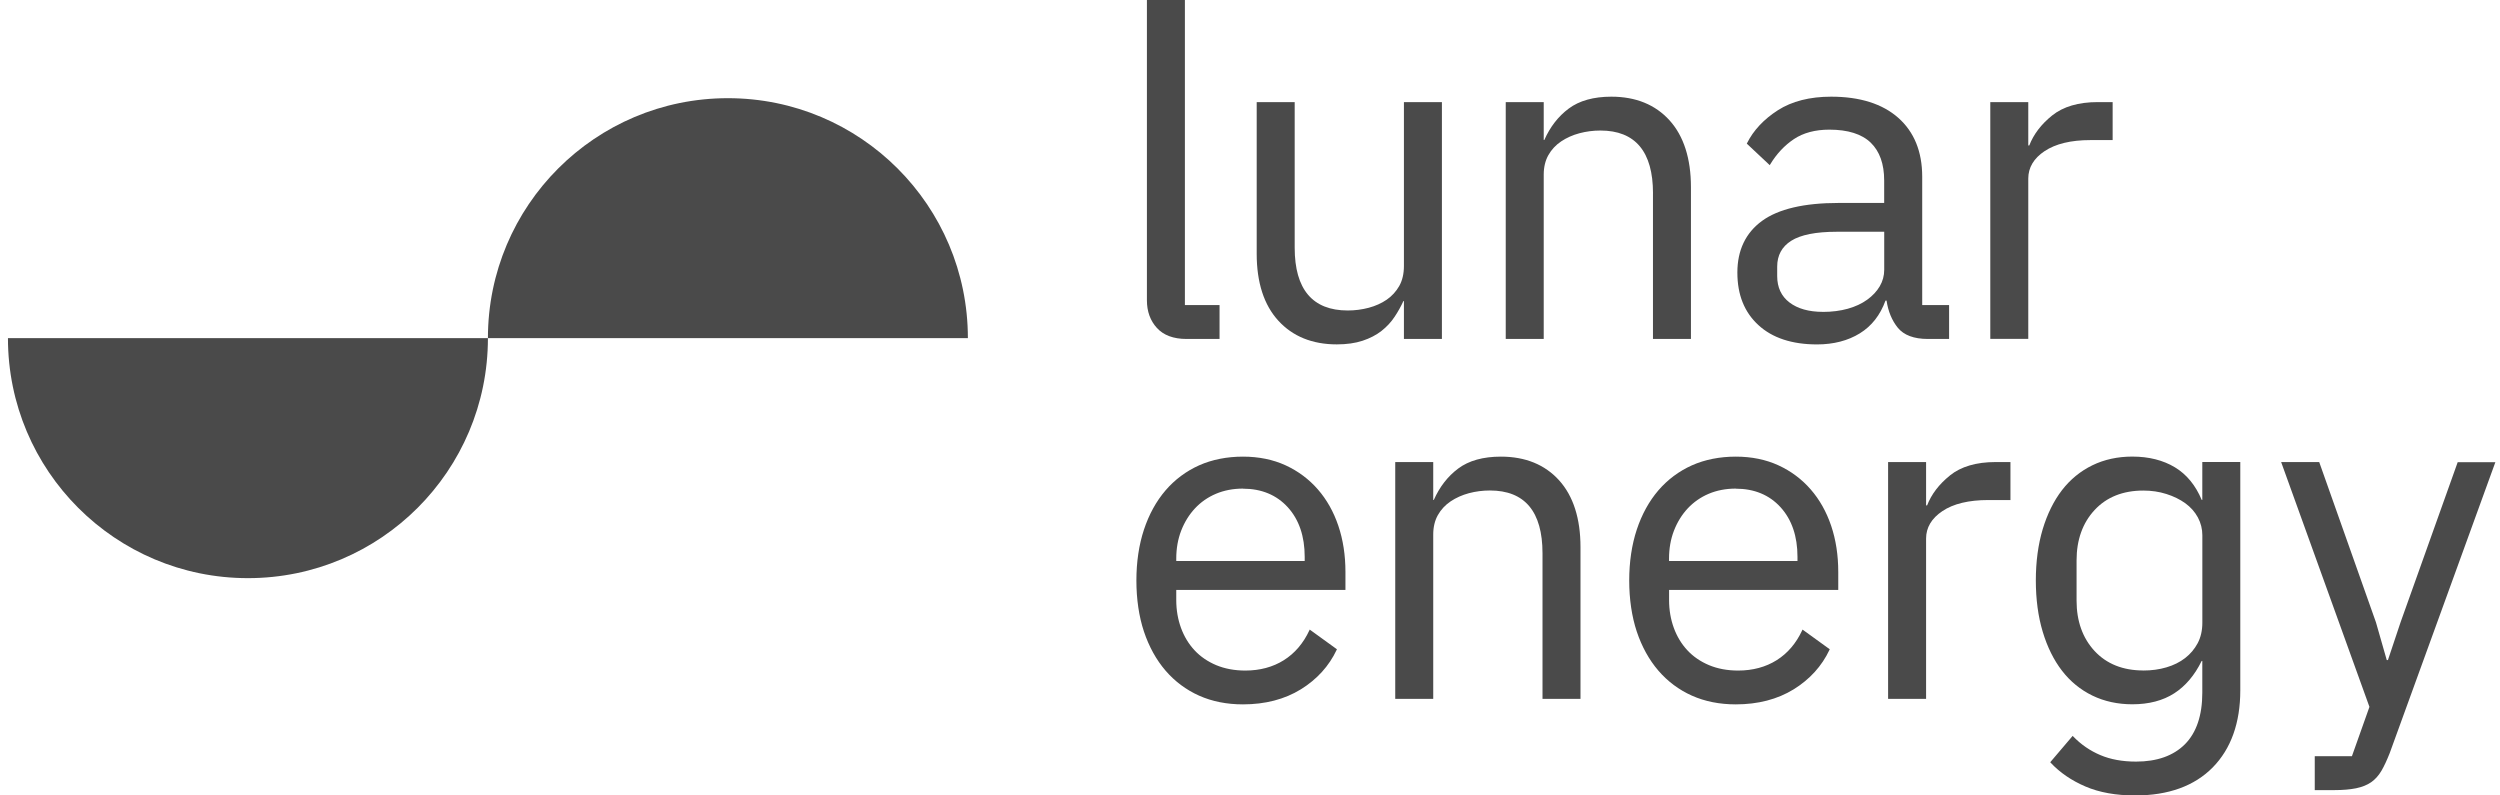 <svg width="264" height="84" viewBox="0 0 264 84" fill="none" xmlns="http://www.w3.org/2000/svg">
<path d="M51.524 35.71C51.524 49.705 40.177 61.052 26.182 61.052C12.186 61.052 0.84 49.705 0.84 35.71H51.524ZM102.208 35.71C102.208 21.714 90.861 10.368 76.866 10.368C62.87 10.368 51.524 21.714 51.524 35.71H102.208Z" fill="#4A4A4A"/>
<path d="M125.284 35.789H128.784V32.214H125.125V0H121.114V31.716C121.114 32.889 121.471 33.872 122.172 34.634C122.872 35.401 123.922 35.794 125.288 35.794" fill="#4A4A4A"/>
<path d="M148.254 31.791V35.789H152.266V10.787H148.254V28.093C148.254 28.913 148.087 29.622 147.761 30.2C147.43 30.782 146.985 31.267 146.438 31.646C145.887 32.025 145.248 32.311 144.538 32.501C143.829 32.69 143.079 32.787 142.321 32.787C138.605 32.787 136.719 30.557 136.719 26.157V10.787H132.707V26.805C132.707 29.829 133.474 32.205 134.991 33.863C136.507 35.525 138.583 36.367 141.166 36.367C142.198 36.367 143.115 36.239 143.886 35.983C144.662 35.727 145.332 35.379 145.883 34.947C146.434 34.515 146.901 34.013 147.271 33.453C147.633 32.911 147.942 32.355 148.197 31.796H148.259L148.254 31.791Z" fill="#4A4A4A"/>
<path d="M174.553 20.414V35.789H178.564V19.77C178.564 16.746 177.806 14.375 176.307 12.713C174.804 11.051 172.737 10.209 170.158 10.209C168.289 10.209 166.773 10.632 165.658 11.465C164.556 12.285 163.687 13.405 163.079 14.785H163.017V10.787H159.006V35.789H163.017V18.435C163.017 17.65 163.185 16.953 163.511 16.376C163.841 15.794 164.295 15.309 164.86 14.93C165.428 14.551 166.076 14.26 166.786 14.071C167.5 13.881 168.245 13.784 169.003 13.784C172.688 13.784 174.557 16.015 174.557 20.414" fill="#4A4A4A"/>
<path d="M203.58 35.789H205.824V32.214H202.985V18.651C202.985 16.015 202.134 13.925 200.455 12.44C198.78 10.959 196.395 10.209 193.371 10.209C191.119 10.209 189.228 10.69 187.742 11.642C186.261 12.594 185.163 13.762 184.489 15.115L184.462 15.168L186.887 17.443L186.935 17.359C187.601 16.253 188.443 15.353 189.439 14.688C190.431 14.027 191.687 13.691 193.177 13.691C195.139 13.691 196.607 14.154 197.55 15.067C198.493 15.979 198.969 17.319 198.969 19.056V21.432H194.138C190.51 21.432 187.799 22.071 186.076 23.323C184.343 24.584 183.466 26.422 183.466 28.78C183.466 31.139 184.211 32.972 185.684 34.326C187.151 35.683 189.236 36.371 191.877 36.371C193.618 36.371 195.139 35.979 196.395 35.203C197.643 34.436 198.555 33.272 199.106 31.747H199.221C199.388 32.88 199.789 33.845 200.406 34.608C201.046 35.392 202.112 35.794 203.576 35.794M192.503 32.933C191.017 32.933 189.827 32.598 188.963 31.936C188.104 31.28 187.672 30.345 187.672 29.159V28.15C187.672 26.964 188.17 26.047 189.153 25.426C190.149 24.795 191.762 24.474 193.949 24.474H198.974V28.489C198.974 29.115 198.815 29.697 198.502 30.231C198.189 30.764 197.74 31.244 197.175 31.65C196.607 32.06 195.919 32.382 195.13 32.602C194.341 32.822 193.455 32.937 192.503 32.937" fill="#4A4A4A"/>
<path d="M215.91 15.962C217.064 15.186 218.691 14.793 220.754 14.793H223.095V10.782H221.521C219.489 10.782 217.871 11.258 216.703 12.197C215.557 13.118 214.746 14.181 214.292 15.358H214.186V10.782H210.175V35.785H214.186V18.853C214.186 17.698 214.763 16.724 215.91 15.957" fill="#4A4A4A"/>
<path d="M139.165 51.68C138.23 50.605 137.084 49.749 135.766 49.141C134.444 48.533 132.927 48.22 131.257 48.22C129.586 48.22 127.995 48.528 126.624 49.141C125.257 49.754 124.063 50.644 123.08 51.786C122.101 52.928 121.334 54.321 120.801 55.93C120.272 57.534 120.003 59.341 120.003 61.299C120.003 63.256 120.272 65.103 120.801 66.694C121.334 68.285 122.097 69.674 123.08 70.816C124.063 71.957 125.253 72.848 126.624 73.46C127.995 74.073 129.551 74.382 131.257 74.382C133.602 74.382 135.656 73.848 137.366 72.795C139.072 71.741 140.346 70.335 141.153 68.62L141.179 68.563L138.305 66.483L138.266 66.571C137.631 67.933 136.727 68.991 135.577 69.714C134.422 70.441 133.051 70.811 131.504 70.811C130.366 70.811 129.331 70.617 128.427 70.238C127.528 69.859 126.756 69.33 126.143 68.669C125.526 68.008 125.046 67.214 124.715 66.311C124.385 65.407 124.213 64.419 124.213 63.375V62.299H142.079V60.395C142.079 58.636 141.827 56.996 141.329 55.524C140.831 54.047 140.104 52.756 139.169 51.685M131.257 51.605C133.214 51.605 134.805 52.267 135.991 53.567C137.177 54.872 137.776 56.63 137.776 58.799V59.244H124.213V58.989C124.213 57.918 124.389 56.921 124.737 56.026C125.086 55.132 125.575 54.343 126.192 53.681C126.805 53.025 127.55 52.505 128.405 52.143C129.26 51.782 130.221 51.596 131.261 51.596" fill="#4A4A4A"/>
<path d="M158.49 48.22C156.621 48.22 155.104 48.643 153.989 49.476C152.887 50.296 152.019 51.416 151.41 52.795H151.349V48.797H147.337V73.8H151.349V56.445C151.349 55.656 151.516 54.964 151.842 54.387C152.173 53.805 152.627 53.32 153.191 52.941C153.76 52.562 154.408 52.271 155.118 52.081C155.832 51.892 156.577 51.795 157.335 51.795C161.02 51.795 162.889 54.025 162.889 58.425V73.8H166.9V57.781C166.9 54.757 166.142 52.386 164.643 50.724C163.14 49.062 161.073 48.22 158.494 48.22" fill="#4A4A4A"/>
<path d="M191.207 51.68C190.272 50.605 189.131 49.749 187.808 49.141C186.49 48.533 184.969 48.22 183.299 48.22C181.628 48.22 180.037 48.528 178.666 49.141C177.299 49.754 176.105 50.644 175.122 51.786C174.143 52.928 173.376 54.321 172.843 55.93C172.314 57.534 172.045 59.341 172.045 61.299C172.045 63.256 172.314 65.103 172.843 66.694C173.376 68.285 174.139 69.674 175.122 70.816C176.105 71.957 177.295 72.848 178.666 73.46C180.037 74.073 181.593 74.382 183.299 74.382C185.644 74.382 187.698 73.848 189.408 72.795C191.114 71.741 192.388 70.335 193.195 68.62L193.221 68.563L190.347 66.483L190.307 66.571C189.673 67.933 188.769 68.991 187.619 69.714C186.464 70.441 185.093 70.811 183.546 70.811C182.408 70.811 181.372 70.617 180.469 70.238C179.569 69.859 178.798 69.33 178.185 68.669C177.568 68.008 177.088 67.214 176.757 66.311C176.426 65.407 176.255 64.419 176.255 63.375V62.299H194.12V60.395C194.12 58.636 193.869 56.996 193.371 55.524C192.873 54.047 192.146 52.756 191.211 51.685M183.299 51.605C185.256 51.605 186.847 52.267 188.029 53.567C189.214 54.872 189.814 56.63 189.814 58.799V59.244H176.25V58.989C176.25 57.918 176.426 56.921 176.775 56.026C177.123 55.132 177.612 54.343 178.229 53.681C178.847 53.025 179.587 52.505 180.442 52.143C181.297 51.782 182.258 51.596 183.299 51.596" fill="#4A4A4A"/>
<path d="M205.912 50.212C204.766 51.133 203.955 52.196 203.501 53.373H203.395V48.797H199.383V73.8H203.395V56.868C203.395 55.714 203.972 54.739 205.118 53.972C206.273 53.197 207.9 52.804 209.963 52.804H212.304V48.793H210.73C208.698 48.793 207.08 49.269 205.912 50.208" fill="#4A4A4A"/>
<path d="M232.563 52.795H232.502C231.858 51.252 230.906 50.093 229.672 49.348C228.428 48.599 226.917 48.215 225.175 48.215C223.628 48.215 222.209 48.524 220.952 49.137C219.696 49.749 218.616 50.631 217.748 51.759C216.879 52.888 216.196 54.272 215.711 55.877C215.231 57.481 214.984 59.306 214.984 61.294C214.984 63.282 215.226 65.103 215.711 66.712C216.192 68.316 216.879 69.705 217.748 70.829C218.616 71.957 219.696 72.839 220.952 73.451C222.209 74.064 223.633 74.373 225.175 74.373C226.917 74.373 228.406 73.985 229.601 73.213C230.782 72.455 231.757 71.305 232.497 69.793H232.563V73.152C232.563 75.537 231.946 77.366 230.734 78.587C229.517 79.808 227.781 80.425 225.568 80.425C224.139 80.425 222.87 80.196 221.794 79.737C220.719 79.283 219.753 78.622 218.934 77.771L218.872 77.71L216.505 80.491L216.553 80.544C217.519 81.58 218.748 82.422 220.216 83.052C221.68 83.683 223.447 84 225.471 84C228.975 84 231.73 83.004 233.665 81.038C235.596 79.072 236.575 76.334 236.575 72.892V48.784H232.563V52.795ZM226.335 70.802C224.184 70.802 222.456 70.11 221.19 68.748C219.925 67.382 219.286 65.592 219.286 63.432V59.174C219.286 57.009 219.925 55.22 221.19 53.858C222.451 52.496 224.184 51.803 226.335 51.803C227.19 51.803 228.01 51.922 228.768 52.165C229.526 52.403 230.201 52.734 230.769 53.144C231.333 53.553 231.779 54.056 232.096 54.642C232.409 55.229 232.568 55.859 232.568 56.516V65.759C232.568 66.579 232.4 67.311 232.074 67.924C231.743 68.541 231.298 69.07 230.747 69.493C230.196 69.921 229.531 70.251 228.777 70.472C228.019 70.697 227.199 70.807 226.343 70.807" fill="#4A4A4A"/>
<path d="M259.536 48.797L253.497 65.72L252.166 69.705H252.042L250.901 65.72L244.91 48.797H240.89L250.213 74.646L248.362 79.857H244.438V83.436H246.493C247.387 83.436 248.163 83.37 248.798 83.242C249.433 83.11 249.966 82.898 250.394 82.603C250.817 82.307 251.183 81.902 251.478 81.399C251.769 80.901 252.06 80.271 252.351 79.535L263.472 48.912L263.512 48.806H259.54L259.536 48.797Z" fill="#4A4A4A"/>
</svg>
